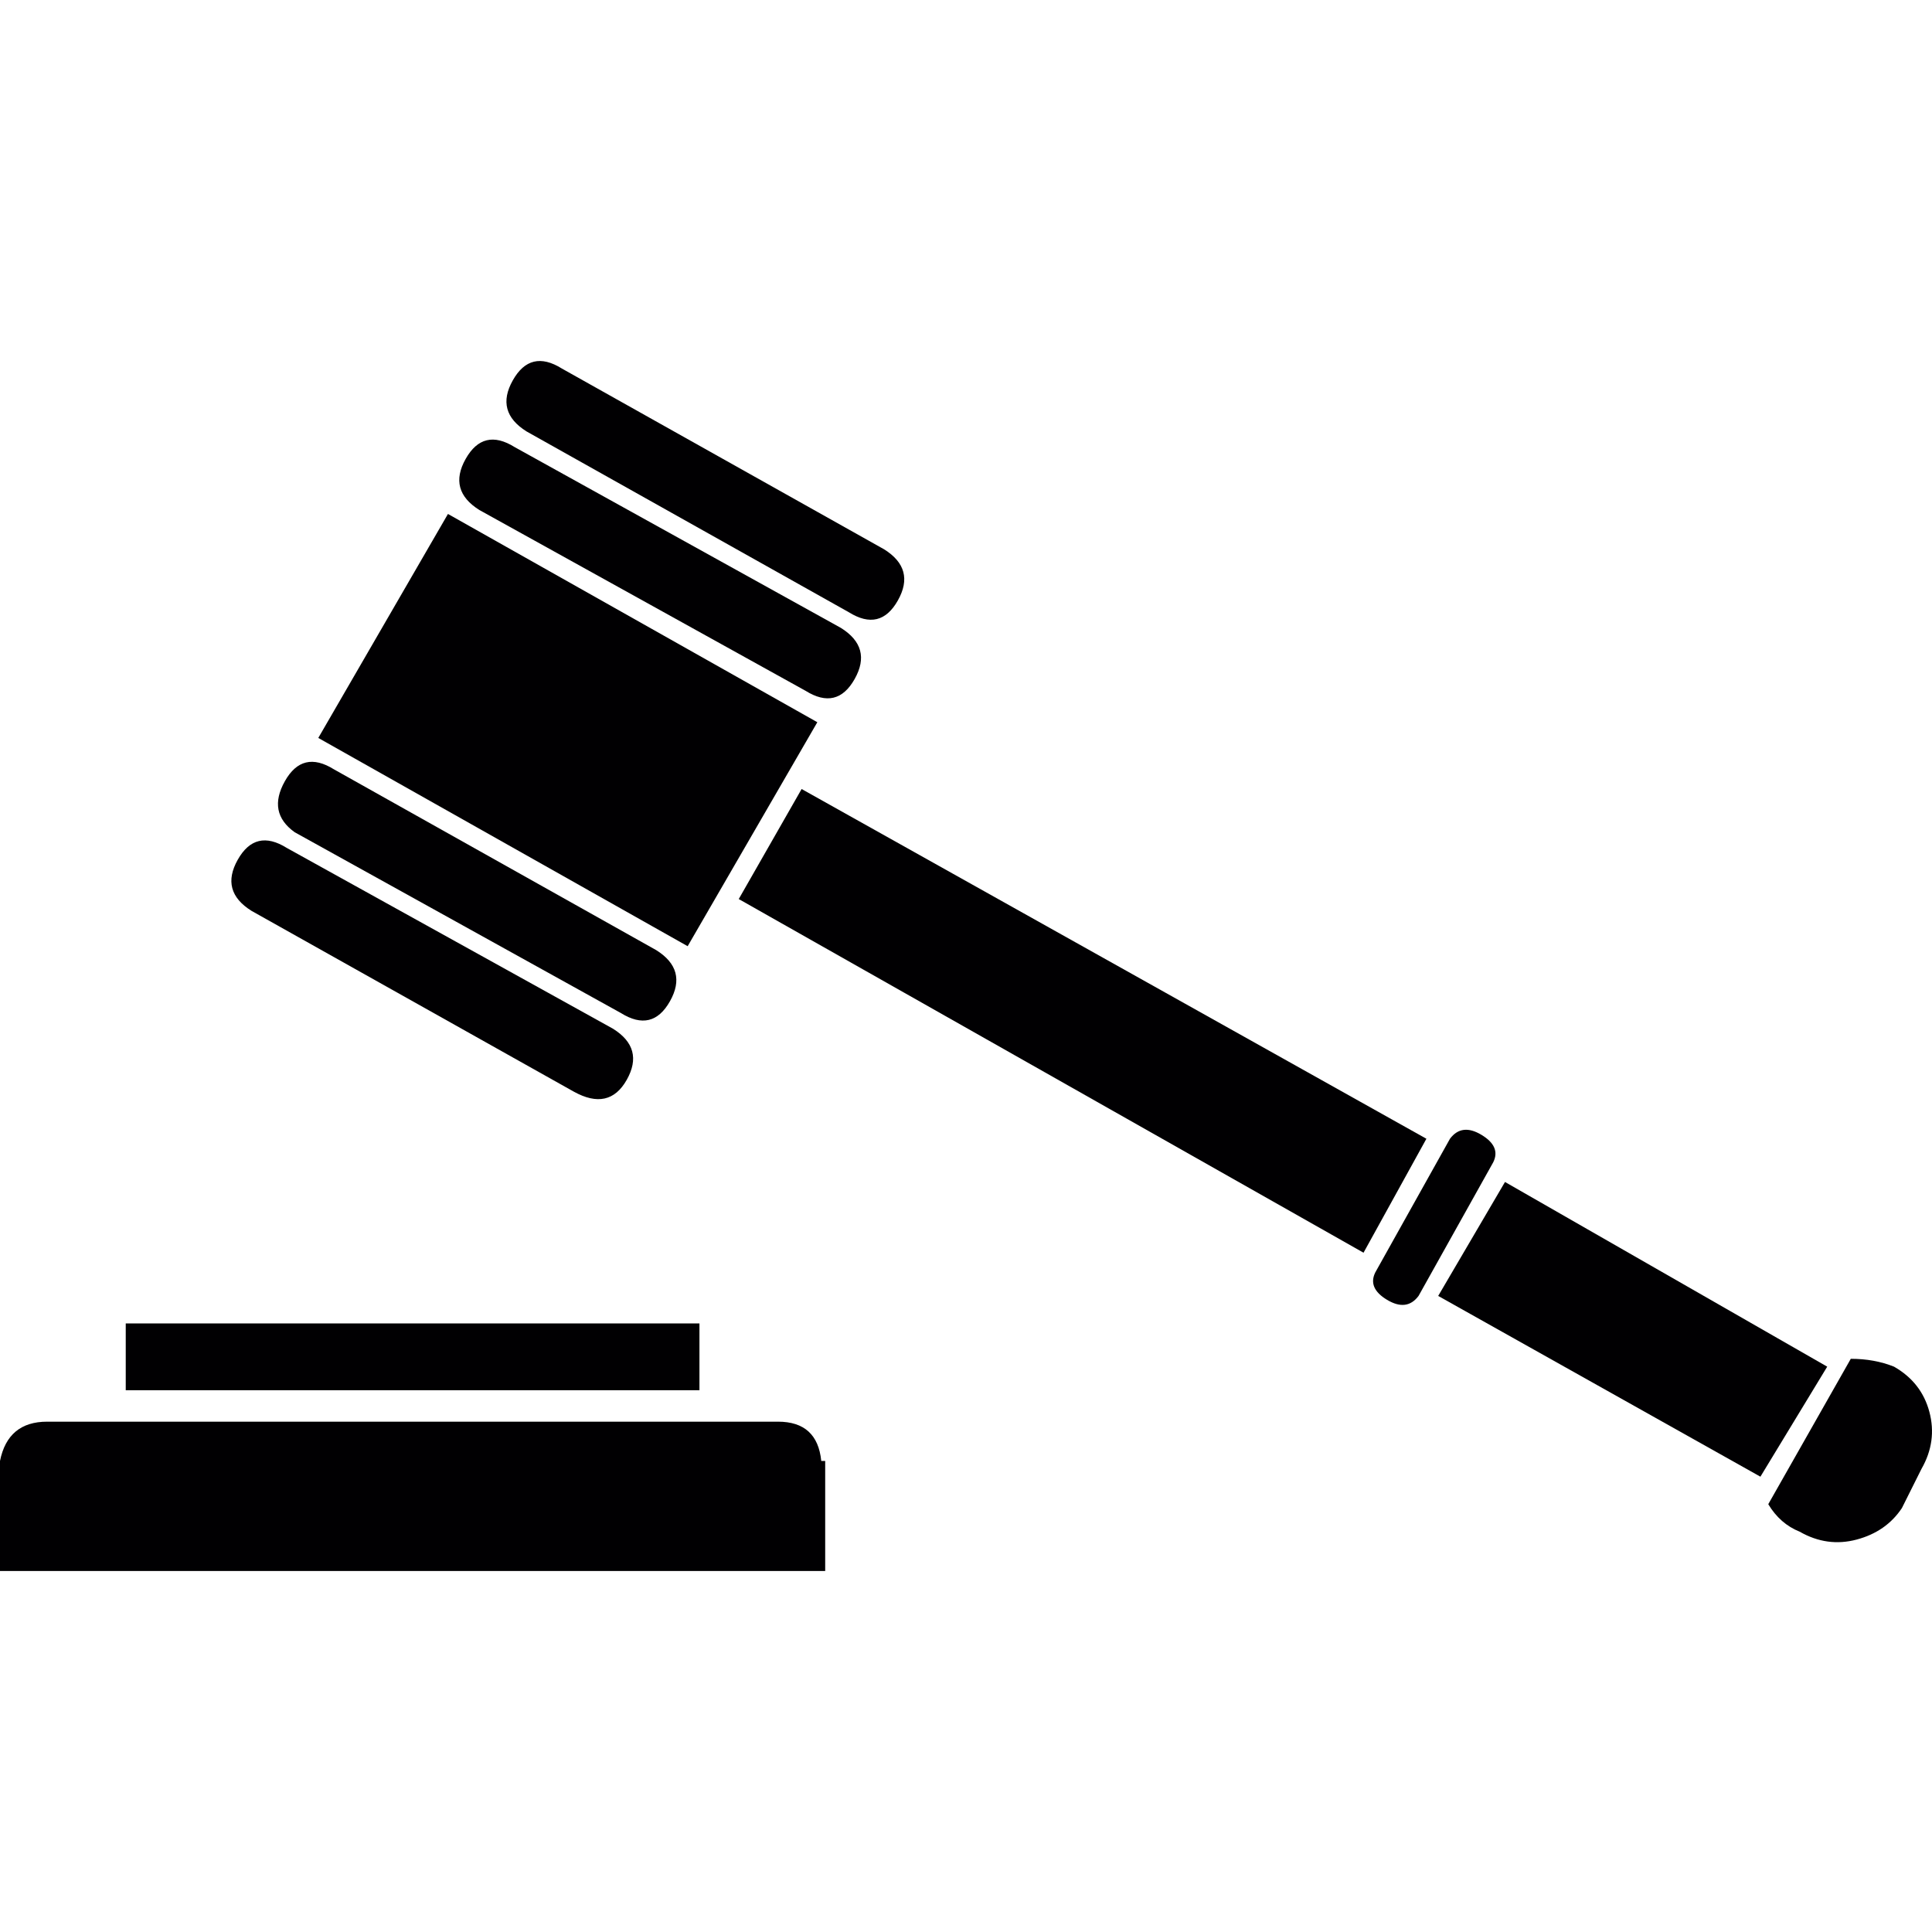 <?xml version="1.0" encoding="iso-8859-1"?>
<!-- Generator: Adobe Illustrator 18.1.1, SVG Export Plug-In . SVG Version: 6.00 Build 0)  -->
<svg version="1.1" id="Capa_1" xmlns="http://www.w3.org/2000/svg" xmlns:xlink="http://www.w3.org/1999/xlink" x="0px" y="0px"
	 viewBox="0 0 491.667 491.667" style="enable-background:new 0 0 491.667 491.667;" xml:space="preserve">
<g>
	<polygon style="fill:#010002;" points="175,240.795 81,187.795 114,130.795 208,183.795 	"/>
	<polygon style="fill:#010002;" points="363,289.796 204,200.795 188,228.795 347,318.796 	"/>
	<polygon style="fill:#010002;" points="383,300.796 366,329.796 448,375.796 465,347.796 	"/>
	<path style="fill:#010002;" d="M361,329.796c-2,2.667-4.666,3-8,1c-3.332-2-4.332-4.333-3-7l19-34c2-2.667,4.668-3,8-1
		c3.334,2,4.332,4.333,3,7L361,329.796z"/>
	<path style="fill:#010002;" d="M482,347.796c-3.332-1.333-7-2-11-2l-21,37c2,3.333,4.668,5.666,8,7c4.668,2.667,9.5,3.333,14.5,2
		c5-1.334,8.834-4,11.5-8l5-10c2.668-4.667,3.334-9.5,2-14.5C489.667,354.296,486.667,350.463,482,347.796z"/>
	<path style="fill:#010002;" d="M217.5,172.795c-3,5.333-7.167,6.333-12.5,3l-83-46c-5.333-3.336-6.5-7.669-3.5-13
		c3-5.333,7.167-6.333,12.5-3l83,46C219.333,163.128,220.5,167.462,217.5,172.795z"/>
	<path style="fill:#010002;" d="M228.5,152.795c-3,5.333-7.167,6.333-12.5,3l-82-46c-5.333-3.336-6.5-7.669-3.5-13
		c3-5.333,7.167-6.333,12.5-3l82,46C230.333,143.128,231.5,147.462,228.5,152.795z"/>
	<path style="fill:#010002;" d="M159.5,274.796c-3,5.333-7.5,6.333-13.5,3l-82-46.001c-5.333-3.333-6.5-7.667-3.5-13
		s7.167-6.333,12.5-3l83,46.001C161.333,265.13,162.5,269.463,159.5,274.796z"/>
	<path style="fill:#010002;" d="M170.5,254.796c-3,5.333-7.167,6.333-12.5,3l-83-46.001c-4.667-3.335-5.5-7.669-2.5-13
		c3-5.333,7.167-6.333,12.5-3l82,46C172.333,245.129,173.5,249.464,170.5,254.796z"/>
	<rect x="32" y="336.796" style="fill:#010002;" width="146" height="17"/>
	<path style="fill:#010002;" d="M209,371.796c-0.667-6.667-4.333-10-11-10H12c-6.667,0-10.667,3.333-12,10v28h210v-28H209z"/>
</g>
<g>
</g>
<g>
</g>
<g>
</g>
<g>
</g>
<g>
</g>
<g>
</g>
<g>
</g>
<g>
</g>
<g>
</g>
<g>
</g>
<g>
</g>
<g>
</g>
<g>
</g>
<g>
</g>
<g>
</g>
</svg>
